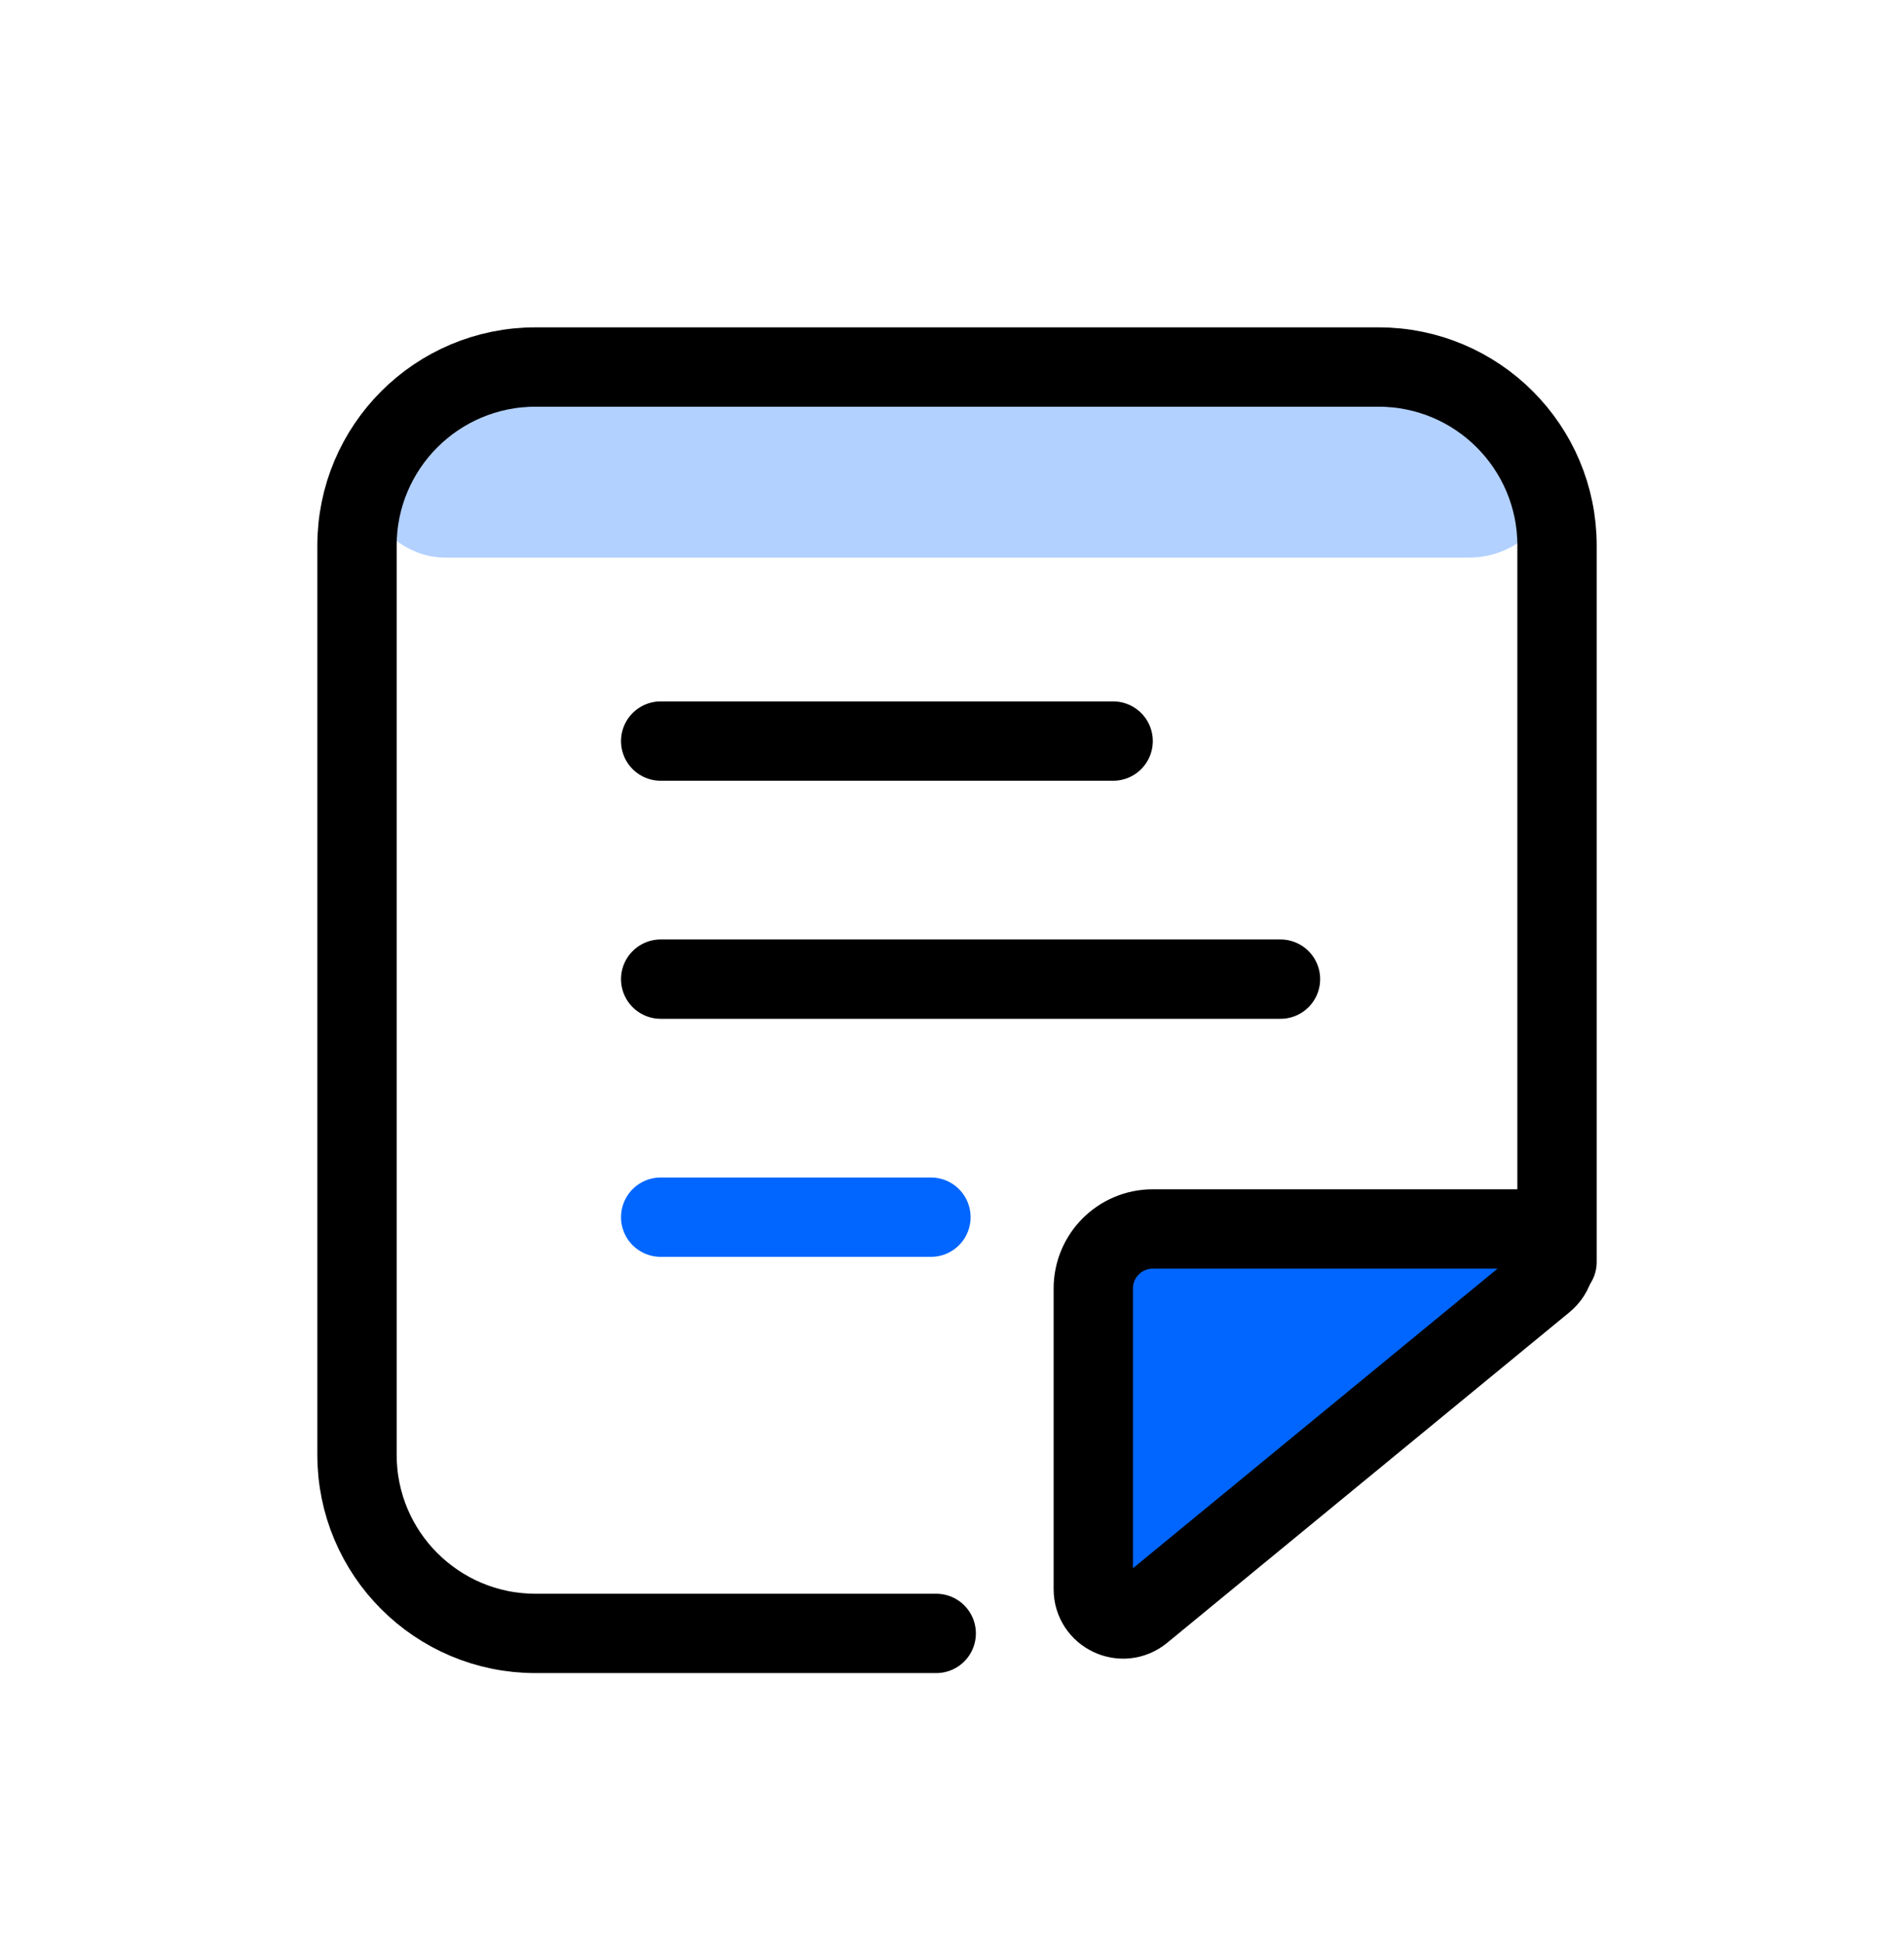 <svg width="48" height="49" viewBox="0 0 48 49" fill="none" xmlns="http://www.w3.org/2000/svg">
<rect opacity="0.3" x="9" y="9.636" width="30.253" height="4.418" rx="2.209" fill="#0066FF"/>
<path d="M39.253 31.809V13.751C39.253 11.266 37.238 9.251 34.753 9.251H13.5C11.015 9.251 9 11.266 9 13.751V36.67C9 39.156 11.015 41.17 13.5 41.17H23.602" stroke="black" stroke-width="2" stroke-miterlimit="10" stroke-linecap="round"/>
<path d="M28.789 40.635L38.928 32.305C39.472 31.858 39.156 30.976 38.452 30.976H34.554H29.062C28.234 30.976 27.562 31.647 27.562 32.476V40.055C27.562 40.688 28.299 41.037 28.789 40.635Z" fill="#0066FF" stroke="black" stroke-width="2" stroke-miterlimit="10" stroke-linecap="round"/>
<line x1="16.656" y1="18.679" x2="28.062" y2="18.679" stroke="black" stroke-width="2" stroke-linecap="round"/>
<line x1="16.656" y1="24.679" x2="32.281" y2="24.679" stroke="black" stroke-width="2" stroke-linecap="round"/>
<line x1="16.656" y1="30.679" x2="23.469" y2="30.679" stroke="#0066FF" stroke-width="2" stroke-linecap="round"/>
</svg>

